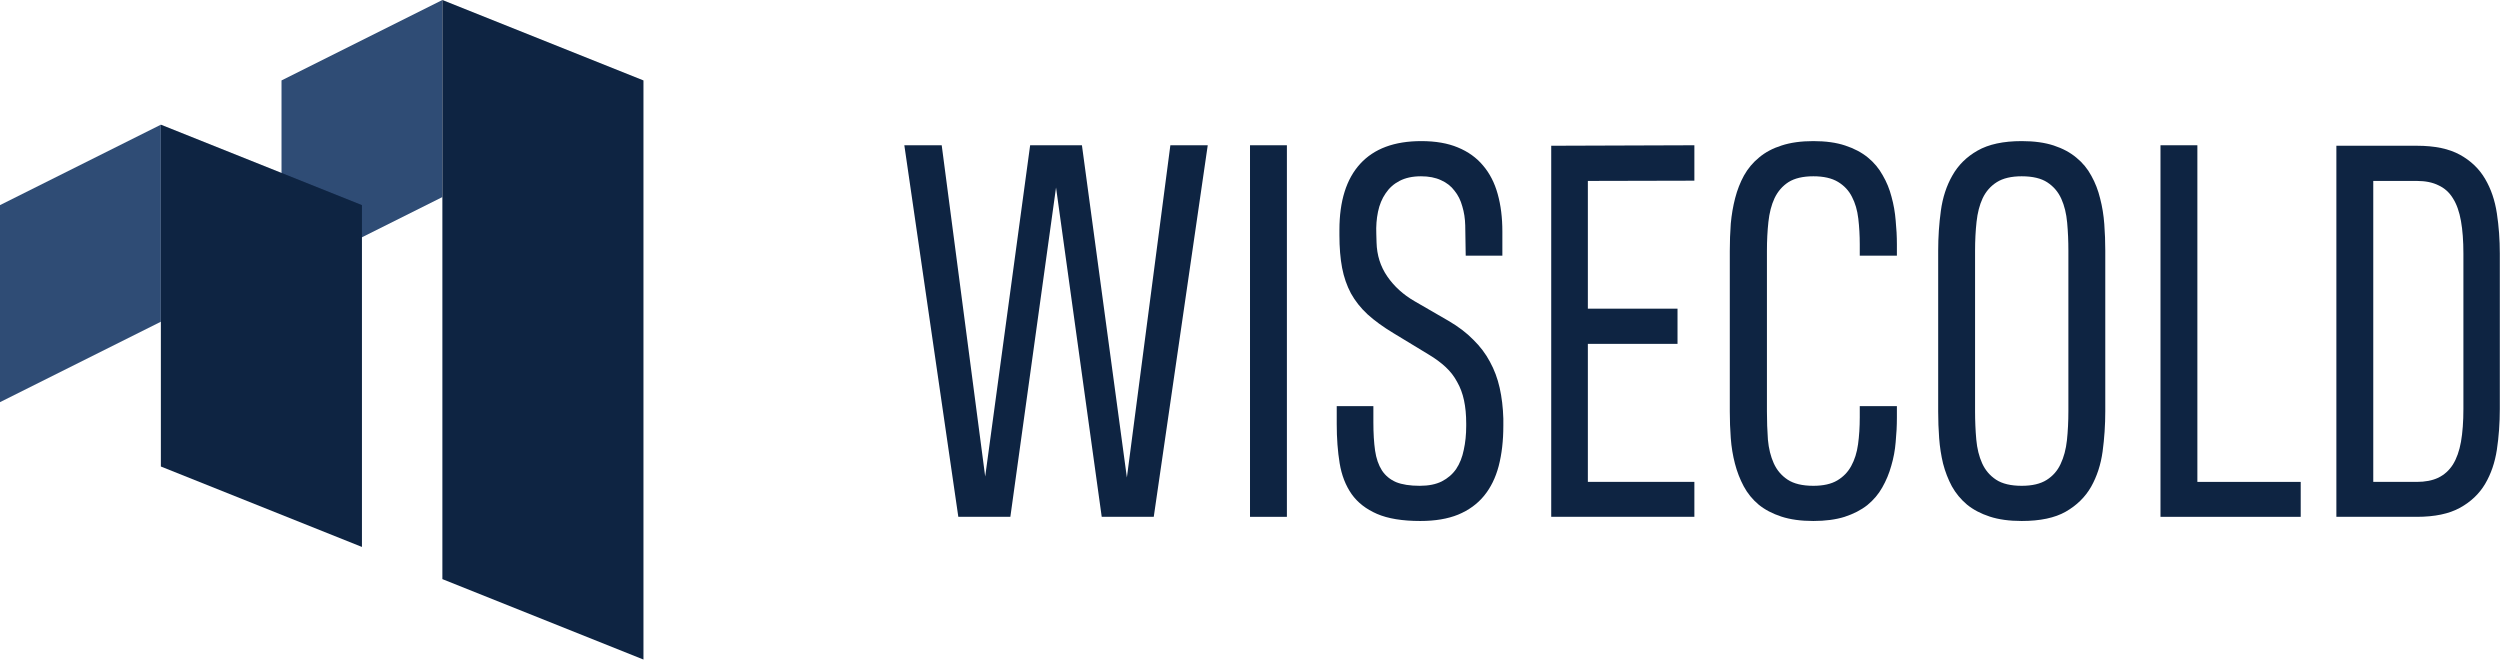 <svg xmlns="http://www.w3.org/2000/svg" fill="none" viewBox="0 0 796 210" height="210" width="796">
<path fill="#2F4C75" d="M51.219 39.695L3.24249e-05 65.305V128.049L51.219 102.439V39.695Z"></path>
<path fill="#2F4C75" d="M140.854 0L89.634 25.61V88.354L140.854 62.744V0Z"></path>
<path fill="#0E2442" d="M51.219 39.695L115.244 65.305V174.146L51.219 148.537V39.695Z"></path>
<path fill="#0E2442" d="M140.854 0L204.878 25.61V210L140.854 184.39V0Z"></path>
<path fill="#0E2442" d="M769.571 46.407C775.223 46.407 779.786 47.366 783.26 49.285C786.735 51.203 789.405 53.77 791.272 56.985C793.139 60.148 794.383 63.804 795.006 67.952C795.628 72.049 795.939 76.301 795.939 80.709V130.256C795.939 134.716 795.628 139.02 795.006 143.168C794.383 147.265 793.139 150.895 791.272 154.058C789.405 157.221 786.735 159.762 783.26 161.681C779.786 163.599 775.197 164.559 769.493 164.559H743.902V46.407H769.571ZM755.648 57.607V153.436H769.493C772.189 153.436 774.471 152.995 776.338 152.113C778.256 151.18 779.812 149.78 781.005 147.913C782.197 145.994 783.053 143.583 783.572 140.679C784.09 137.724 784.349 134.223 784.349 130.179V80.787C784.349 76.742 784.09 73.267 783.572 70.364C783.053 67.408 782.197 64.997 781.005 63.13C779.864 61.263 778.334 59.889 776.416 59.007C774.549 58.074 772.241 57.607 769.493 57.607H755.648Z"></path>
<path fill="#0E2442" d="M687.899 164.559V46.251H699.644V153.436H732.546V164.559H687.899Z"></path>
<path fill="#0E2442" d="M617.116 79.853C617.116 75.497 617.401 71.245 617.972 67.097C618.542 62.896 619.761 59.163 621.628 55.896C623.494 52.577 626.165 49.932 629.639 47.962C633.165 45.94 637.858 44.928 643.718 44.928C647.659 44.928 651.055 45.395 653.908 46.329C656.76 47.262 659.171 48.558 661.141 50.218C663.112 51.825 664.693 53.744 665.886 55.974C667.131 58.203 668.064 60.615 668.686 63.207C669.36 65.8 669.801 68.523 670.009 71.375C670.216 74.175 670.32 76.975 670.32 79.775V130.956C670.32 135.312 670.034 139.59 669.464 143.79C668.894 147.939 667.675 151.672 665.808 154.991C663.941 158.258 661.245 160.903 657.719 162.925C654.245 164.896 649.578 165.881 643.718 165.881C639.777 165.881 636.38 165.414 633.528 164.481C630.676 163.547 628.265 162.277 626.295 160.669C624.324 159.01 622.717 157.065 621.472 154.836C620.279 152.606 619.346 150.195 618.672 147.602C618.05 145.009 617.635 142.313 617.427 139.512C617.22 136.712 617.116 133.886 617.116 131.034V79.853ZM643.718 56.129C640.399 56.129 637.755 56.752 635.784 57.996C633.814 59.24 632.31 60.952 631.273 63.13C630.287 65.256 629.639 67.771 629.328 70.675C629.017 73.527 628.861 76.612 628.861 79.931V130.956C628.861 134.068 628.991 137.075 629.25 139.979C629.51 142.831 630.132 145.346 631.117 147.524C632.102 149.702 633.58 151.439 635.551 152.736C637.521 154.032 640.244 154.68 643.718 154.68C647.037 154.68 649.681 154.058 651.652 152.813C653.622 151.569 655.1 149.883 656.085 147.757C657.123 145.579 657.797 143.065 658.108 140.212C658.419 137.309 658.574 134.197 658.574 130.879V79.853C658.574 76.742 658.445 73.76 658.186 70.908C657.926 68.004 657.304 65.463 656.319 63.285C655.334 61.107 653.856 59.37 651.885 58.074C649.915 56.777 647.192 56.129 643.718 56.129Z"></path>
<path fill="#0E2442" d="M603.971 129.323V132.979C603.971 135.52 603.841 138.112 603.582 140.757C603.374 143.35 602.908 145.865 602.182 148.302C601.508 150.739 600.548 153.047 599.304 155.225C598.111 157.351 596.53 159.217 594.559 160.825C592.589 162.381 590.177 163.625 587.325 164.559C584.525 165.44 581.206 165.881 577.369 165.881C573.428 165.881 570.032 165.414 567.18 164.481C564.327 163.547 561.916 162.277 559.946 160.669C557.975 159.01 556.394 157.065 555.201 154.836C554.008 152.606 553.075 150.195 552.401 147.602C551.727 145.009 551.286 142.313 551.078 139.512C550.871 136.712 550.767 133.886 550.767 131.034V79.853C550.767 76.949 550.871 74.071 551.078 71.219C551.338 68.367 551.804 65.645 552.479 63.052C553.153 60.459 554.086 58.074 555.279 55.896C556.523 53.666 558.131 51.747 560.101 50.14C562.072 48.481 564.457 47.21 567.257 46.329C570.109 45.395 573.48 44.928 577.369 44.928C581.31 44.928 584.681 45.395 587.481 46.329C590.333 47.262 592.744 48.532 594.715 50.14C596.685 51.747 598.267 53.64 599.459 55.818C600.704 57.944 601.637 60.226 602.26 62.663C602.934 65.1 603.374 67.615 603.582 70.208C603.841 72.801 603.971 75.342 603.971 77.831V81.409H592.148V77.831C592.148 74.979 591.992 72.23 591.681 69.586C591.37 66.941 590.696 64.633 589.659 62.663C588.674 60.693 587.196 59.111 585.225 57.918C583.255 56.725 580.636 56.129 577.369 56.129C574.05 56.129 571.406 56.752 569.435 57.996C567.517 59.24 566.039 60.952 565.002 63.13C564.016 65.256 563.368 67.771 563.057 70.675C562.746 73.527 562.59 76.612 562.59 79.931V130.956C562.59 134.068 562.694 137.075 562.901 139.979C563.161 142.831 563.783 145.346 564.768 147.524C565.753 149.702 567.231 151.439 569.202 152.736C571.172 154.032 573.895 154.68 577.369 154.68C580.532 154.68 583.073 154.11 584.992 152.969C586.91 151.828 588.388 150.298 589.425 148.38C590.514 146.409 591.24 144.102 591.603 141.457C591.966 138.812 592.148 135.96 592.148 132.901V129.323H603.971Z"></path>
<path fill="#0E2442" d="M493.908 164.559V46.407L539.489 46.251V57.529L505.575 57.607V98.288H534.122V109.488H505.575V153.436H539.489V164.559H493.908Z"></path>
<path fill="#0E2442" d="M478.663 135.546C478.663 140.316 478.17 144.594 477.185 148.38C476.2 152.113 474.644 155.276 472.518 157.869C470.392 160.462 467.644 162.458 464.273 163.858C460.954 165.207 456.936 165.881 452.217 165.881C446.513 165.881 441.923 165.129 438.449 163.625C434.975 162.121 432.278 160.021 430.36 157.325C428.441 154.576 427.171 151.309 426.548 147.524C425.926 143.739 425.615 139.564 425.615 135.001V129.323H437.282V134.534C437.282 137.957 437.464 140.938 437.827 143.479C438.19 145.968 438.916 148.069 440.005 149.78C441.094 151.439 442.598 152.684 444.516 153.513C446.435 154.291 448.95 154.68 452.061 154.68C454.861 154.68 457.195 154.213 459.062 153.28C460.98 152.295 462.51 150.972 463.651 149.313C464.792 147.602 465.595 145.579 466.062 143.246C466.581 140.913 466.84 138.372 466.84 135.623V134.845C466.84 132.097 466.607 129.634 466.14 127.456C465.673 125.278 464.947 123.334 463.962 121.622C463.029 119.859 461.81 118.278 460.306 116.878C458.802 115.478 457.013 114.155 454.939 112.911L443.661 106.066C440.394 104.095 437.645 102.099 435.416 100.077C433.238 98.054 431.475 95.824 430.126 93.387C428.83 90.95 427.897 88.254 427.326 85.298C426.756 82.29 426.471 78.816 426.471 74.875V73.241C426.471 64.011 428.674 56.985 433.082 52.162C437.49 47.34 443.972 44.928 452.528 44.928C457.091 44.928 460.98 45.603 464.195 46.951C467.462 48.299 470.133 50.218 472.207 52.707C474.333 55.196 475.889 58.229 476.874 61.807C477.859 65.334 478.352 69.3 478.352 73.708V81.409H466.684L466.529 71.764C466.477 69.586 466.166 67.563 465.595 65.697C465.077 63.778 464.247 62.118 463.106 60.718C462.017 59.266 460.591 58.152 458.828 57.374C457.065 56.544 454.939 56.129 452.45 56.129C449.754 56.129 447.472 56.622 445.605 57.607C443.79 58.541 442.312 59.863 441.172 61.574C440.031 63.233 439.227 65.178 438.76 67.408C438.294 69.638 438.112 71.997 438.216 74.486L438.294 77.208C438.397 81.253 439.538 84.857 441.716 88.02C443.894 91.183 446.772 93.802 450.35 95.876L461.24 102.177C464.351 103.992 466.97 105.988 469.096 108.166C471.274 110.292 473.037 112.625 474.385 115.166C475.785 117.707 476.822 120.482 477.496 123.489C478.17 126.497 478.559 129.764 478.663 133.29V135.546Z"></path>
<path fill="#0E2442" d="M398.002 164.559V46.251H409.747V164.559H398.002Z"></path>
<path fill="#0E2442" d="M287.939 46.251H299.84L313.685 151.725L327.997 46.251H344.487L358.799 152.036L372.644 46.251H384.545L367.355 164.559H350.788L336.242 59.707L321.697 164.559H305.129L287.939 46.251Z"></path>
</svg>
